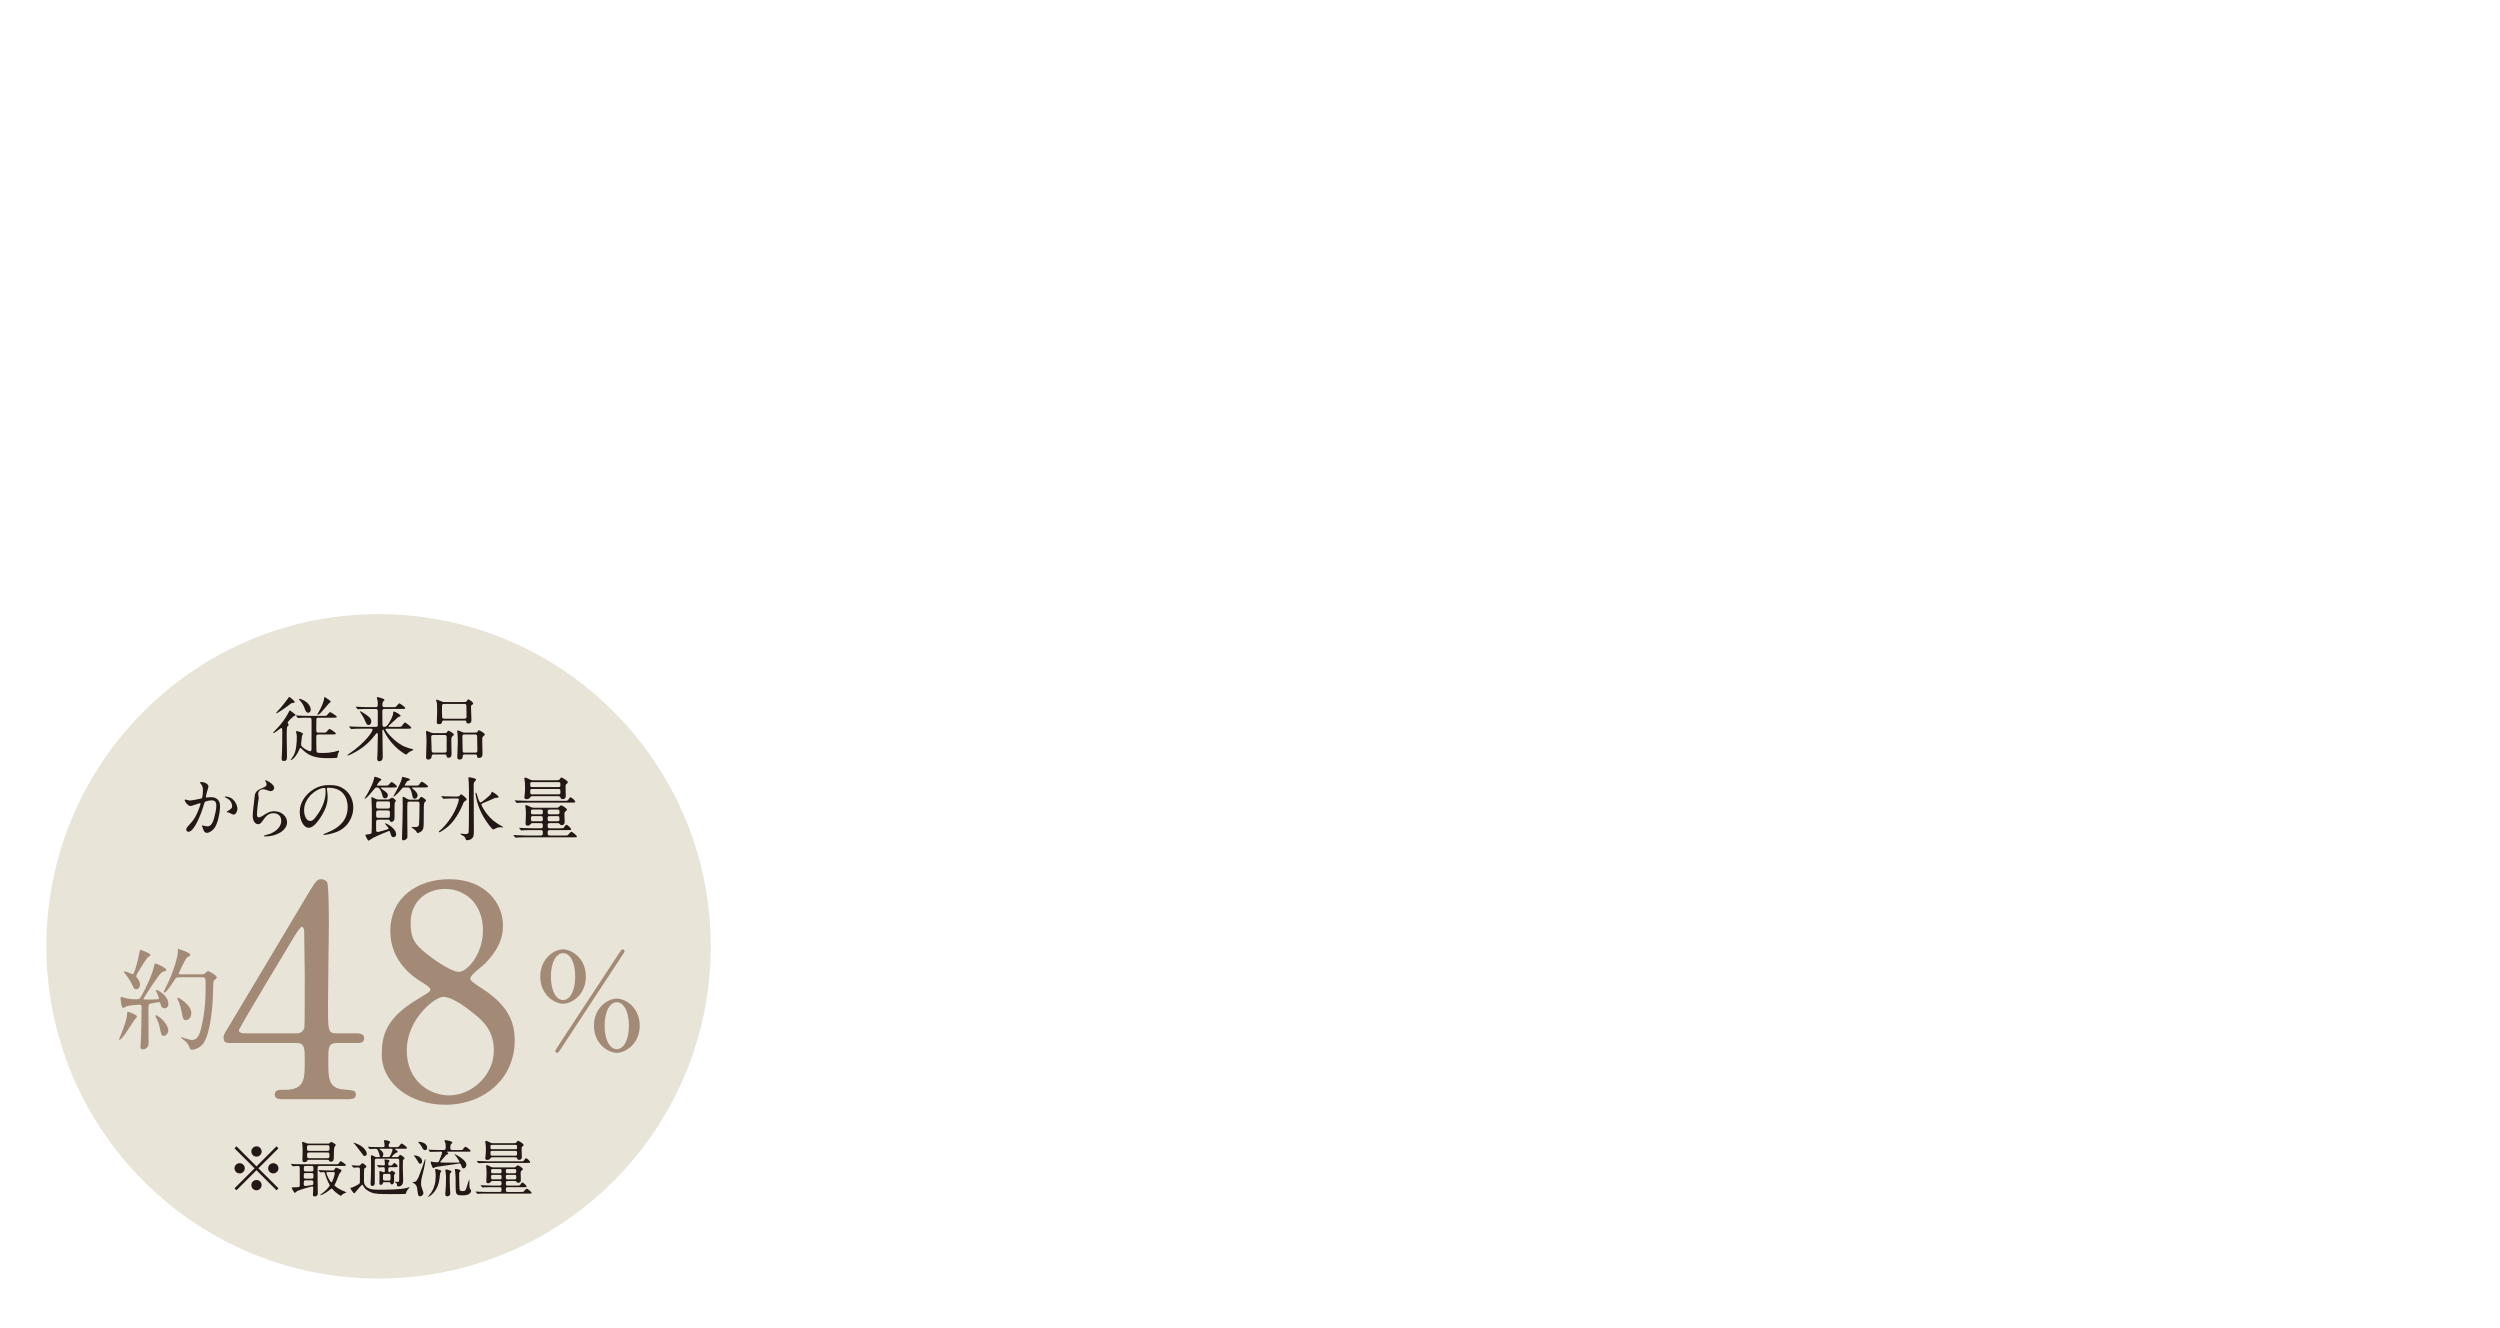 <?xml version="1.0" encoding="UTF-8"?><svg id="_レイヤー_2" xmlns="http://www.w3.org/2000/svg" xmlns:xlink="http://www.w3.org/1999/xlink" viewBox="0 0 320 170"><defs><style>.cls-1{fill:none;}.cls-2{fill:#e9e4d8;}.cls-3{fill:#a38a77;}.cls-4{fill:#231815;}.cls-5{clip-path:url(#clippath);}</style><clipPath id="clippath"><rect class="cls-1" width="320" height="170"/></clipPath></defs><g id="_レイヤー_1-2"><g class="cls-5"><path class="cls-2" d="M90.975,121.134c0,23.482-19.039,42.519-42.522,42.519-23.483,0-42.518-19.037-42.518-42.519,0-23.486,19.035-42.525,42.518-42.525,23.483,0,42.522,19.039,42.522,42.525"/><path class="cls-3" d="M17.528,130.126c0,.086-.241.312-.283.369-.241.34-1.205,1.871-1.446,2.154-.1.128-.397.454-.511.454-.042,0-.057-.015-.057-.057,0-.015.426-1.035.496-1.233.256-.723.511-1.446.524-1.843.015-.411.015-.454.128-.454.085,0,.454.142.553.185.198.085.596.27.596.425ZM20.533,128.482c-.028-.128-.057-.213-.198-.213-.128,0-.794.142-.95.156-.383.057-.383.17-.383.708,0,.624.015,3.714.015,4.409,0,.68-.596.779-.723.779-.312,0-.312-.241-.312-.34,0-.185.071-1.049.071-1.248.028-1.034.07-2.778.07-3.799,0-.185-.028-.34-.283-.34s-1.332.099-1.658.213c-.057.028-.341.212-.411.212-.255,0-.34-1.134-.34-1.205,0-.07,0-.212.127-.212.015,0,.354.099.383.113.298.099.794.198,1.418.198.453,0,.51-.043.638-.255.723-1.191,1.545-3.104,1.715-3.97.071-.34.071-.368.185-.368.071,0,1.375.524,1.375.822,0,.128-.1.17-.213.185-.127.028-.255.042-.51.297-.383.383-2.197,3.161-2.197,3.232,0,.043.028.057.042.071.057.014.894.014.992.014.213,0,.667-.028.822-.042.071,0,.128-.029.128-.128,0-.17-.397-.979-.397-1.007,0-.057.043-.057.058-.057.227,0,1.559.766,1.559,1.786,0,.312-.184.567-.439.567-.312,0-.496-.113-.581-.581ZM17.443,126.625c-.198,0-.312-.085-.468-.453-.057-.156-.369-.822-.95-1.518-.142-.17-.156-.184-.156-.227,0-.042.029-.085.114-.085.17,0,.921.354,1.021.354.184,0,.68-1.758.864-2.892.043-.227.071-.227.128-.227.099,0,1.275.481,1.275.651,0,.085-.354.312-.411.369-.17.184-1.417,2.126-1.417,2.324,0,.128.057.198.127.27.171.185.354.567.354.822,0,.283-.155.609-.481.609ZM21.54,131.87c0,.411-.312.723-.581.723-.284,0-.312-.113-.524-1.105-.128-.567-.171-.652-.454-1.219-.028-.071-.085-.199-.085-.256s.042-.07.071-.07c.127,0,.566.326.808.566.411.411.766.964.766,1.361ZM22.943,125.094c-.312,0-.411.043-.524.213-.326.511-1.12,1.744-1.375,1.744-.071,0-.1-.043-.1-.1,0-.028.524-1.035.609-1.233.596-1.275,1.22-3.203,1.22-3.969,0-.028-.015-.17-.015-.198,0-.043.015-.086.057-.086.043,0,1.545.454,1.545.737,0,.142-.17.227-.383.326-.227.1-1.119,2.084-1.119,2.098,0,.085.113.085.24.085h2.595c.383,0,.396,0,.553-.127.255-.241.283-.27.383-.27.17,0,1.12.524,1.12.808,0,.1-.043.114-.354.369-.113.085-.113.694-.113,1.063-.028,2.607-.411,5.698-1.205,6.932-.369.581-1.148.893-1.531.893-.185,0-.227-.113-.354-.453-.127-.354-.453-.667-.779-.894-.198-.127-.227-.142-.227-.213,0-.057.042-.057.057-.057.028,0,.383.128.453.143.383.113.666.212.894.212.609,0,.921-.595,1.091-1.275.454-1.716.639-3.473.639-5.245,0-.227,0-1.247-.043-1.318-.085-.185-.27-.185-.425-.185h-2.906ZM24.488,129.673c0,.539-.34.907-.681.907-.354,0-.396-.17-.566-1.092-.128-.68-.354-1.262-.426-1.403-.099-.213-.113-.255-.113-.298,0-.042,0-.085.043-.085.227,0,.893.539,1.119.766.397.383.624.78.624,1.205Z"/><path class="cls-3" d="M45.708,132.264c.226,0,.903.037.903.602,0,.641-.564.641-.903.641h-2.598c-1.091,0-1.091.602-1.091,2.221,0,2.296,0,3.576,1.995,3.727,1.242.113,1.543.113,1.543.678s-.678.564-1.017.564h-8.47c-.301,0-.903-.038-.903-.564,0-.641.489-.641,1.28-.641,2.56,0,2.56-1.354,2.56-3.727,0-1.543,0-2.258-1.017-2.258h-8.47c-.452,0-.903,0-.903-.678,0-.377.075-.489.753-1.581.828-1.394,9.712-16.225,9.938-16.639,1.13-1.845,1.242-2.07,1.845-2.07.226,0,.527.113.715.376.227.414.227,4.706.227,5.534,0,1.431-.113,8.47-.113,10.051,0,3.388,0,3.765,1.054,3.765h2.673ZM37.991,132.264c.603,0,.903-.377.979-.829.038-.338.038-4.479.038-6.7,0-.527-.075-5.496-.075-5.571,0-.112-.075-.526-.302-.526-.188,0-.79.94-1.016,1.317-.791,1.354-7.04,11.632-7.04,11.933,0,.226.227.377.753.377h6.663Z"/><path class="cls-3" d="M53.574,127.821c1.354-.828,1.505-.903,1.505-1.167,0-.188-.226-.414-1.091-.941-1.092-.64-4.028-2.672-4.028-6.512,0-4.442,3.614-6.663,7.528-6.663,4.743,0,6.927,3.199,6.89,5.947,0,1.506-.49,3.012-2.334,4.894-.264.264-1.845,1.431-1.845,1.845,0,.302.301.527,1.581,1.355,3.463,2.259,4.103,4.479,4.103,6.588,0,4.894-3.914,8.243-8.884,8.243-4.517,0-8.131-2.748-8.131-6.437,0-2.409.489-4.668,4.706-7.152ZM60.463,129.591c-.414-.339-2.484-1.995-3.727-1.995-1.055,0-4.668,2.823-4.668,6.851,0,4.028,3.049,5.76,5.383,5.76,3.012,0,5.76-2.635,5.76-5.722,0-2.409-1.167-3.689-2.748-4.894ZM54.628,122.1c1.431,1.129,3.274,2.296,4.103,2.296,1.092,0,3.087-2.296,3.087-5.308,0-3.463-2.334-5.308-4.855-5.308-2.297,0-4.404,1.543-4.404,4.366,0,1.958.526,2.748,2.07,3.953Z"/><path class="cls-3" d="M72.072,128.475c-1.123,0-2.919-1.157-2.919-3.472,0-2.332,1.796-3.489,2.919-3.489,1.14.017,2.919,1.157,2.919,3.472,0,2.332-1.779,3.489-2.919,3.489ZM72.072,121.997c-.847.018-1.555,1.088-1.555,3.006,0,1.917.726,3.005,1.555,3.005s1.555-1.07,1.555-3.022c0-1.935-.726-2.988-1.555-2.988ZM79.949,121.772c0,.069-.087.19-.225.397-.087.155-7.963,12.125-7.998,12.178-.259.362-.276.414-.397.414-.138,0-.259-.121-.259-.242,0-.104,1.105-1.762,1.278-2.021.76-1.14,6.84-10.398,6.927-10.536.276-.397.311-.449.432-.449s.242.121.242.259ZM78.947,134.762c-1.105,0-2.92-1.14-2.92-3.472,0-2.35,1.814-3.472,2.92-3.472s2.936,1.122,2.936,3.472c0,2.332-1.83,3.472-2.936,3.472ZM78.947,128.284c-.812,0-1.555,1.036-1.555,3.006,0,1.986.76,3.005,1.555,3.005.812,0,1.555-1.053,1.555-3.005s-.743-3.006-1.555-3.006Z"/><path class="cls-4" d="M30.268,152.357l-.252-.253,2.568-2.562-2.568-2.561.252-.253,2.562,2.568,2.561-2.568.253.253-2.568,2.561,2.568,2.562-.253.253-2.561-2.569-2.562,2.569ZM31.335,149.543c0,.356-.292.656-.656.656-.363,0-.663-.292-.663-.656,0-.363.3-.655.663-.655.364,0,.656.3.656.655ZM33.485,147.394c0,.348-.285.656-.656.656-.363,0-.656-.301-.656-.656,0-.372.301-.664.656-.664.371,0,.656.301.656.664ZM33.485,151.693c0,.355-.285.664-.656.664-.363,0-.656-.301-.656-.664s.301-.656.656-.656c.371,0,.656.301.656.656ZM35.643,149.543c0,.356-.292.656-.664.656-.355,0-.655-.292-.655-.656,0-.363.3-.655.655-.655.372,0,.664.3.664.655Z"/><path class="cls-4" d="M37.27,149.045c-.032-.031-.032-.039-.032-.047,0-.016.008-.023.024-.023.055,0,.3.023.348.031.387.016.711.023,1.083.023h4.173c.371,0,.411,0,.506-.134.166-.229.189-.261.261-.261.095,0,.656.442.656.498,0,.11-.166.11-.427.11h-2.979c-.063,0-.229,0-.229.221,0,.277-.008,1.486,0,1.731,0,.245.023,1.344.023,1.573,0,.355-.34.379-.387.379-.19,0-.237-.103-.237-.237,0-.134.039-.734.039-.861,0-.158-.063-.189-.15-.189-.062,0-1.667.435-1.952.632-.039.032-.205.198-.253.198-.103,0-.395-.601-.395-.625,0-.087.07-.087.174-.087.759,0,.854-.023.854-.245v-2.103c0-.276,0-.387-.253-.387-.095,0-.554.039-.625.039-.031,0-.039-.023-.07-.055l-.15-.183ZM39.617,148.452c-.214,0-.222.009-.285.104-.055.095-.118.197-.363.197-.253,0-.261-.135-.261-.324,0-.158.031-.94.031-1.114,0-.442-.031-.751-.039-.814,0-.039-.032-.213-.032-.253,0-.031.008-.095.056-.095.071,0,.388.135.466.166.143.048.229.063.436.063h2.165c.324,0,.364,0,.459-.11.063-.079.095-.119.142-.119.017,0,.585.261.585.411,0,.056-.023.079-.134.182q-.119.103-.119,1.423c0,.214,0,.529-.395.529-.143,0-.166-.055-.222-.158-.039-.078-.11-.087-.324-.087h-2.165ZM39.127,150.152c-.245,0-.245.103-.245.395,0,.206,0,.324.245.324h.751c.245,0,.245-.079.245-.466,0-.19-.071-.253-.245-.253h-.751ZM39.119,151.085c-.237,0-.237.087-.237.498,0,.213.158.229.205.229.008,0,.87-.11.933-.142.087-.048.087-.143.087-.356,0-.229-.166-.229-.236-.229h-.751ZM39.111,149.243c-.222,0-.222.095-.222.474,0,.229.158.229.222.229h.782c.229,0,.229-.095.229-.482,0-.221-.158-.221-.229-.221h-.782ZM41.94,147.307c.079,0,.237,0,.237-.229,0-.396,0-.49-.237-.49h-2.402c-.079,0-.245,0-.245.237,0,.396,0,.482.245.482h2.402ZM41.925,148.247c.079,0,.245,0,.245-.222,0-.442,0-.506-.245-.506h-2.371c-.087,0-.245,0-.245.214,0,.45,0,.514.245.514h2.371ZM42.557,149.82c.127,0,.183,0,.27-.143.126-.197.142-.222.205-.222.008,0,.253.104.38.158.118.048.308.127.308.229,0,.063-.245.324-.284.396-.056.11-.348.885-.419,1.051-.031.063-.206.388-.206.411,0,.031,0,.048.024.071.237.221.545.411.893.577.095.047.601.236.601.276,0,.031-.07.056-.079.056-.244.095-.34.126-.427.213-.031.023-.157.182-.197.182-.039,0-.458-.292-.711-.506-.079-.062-.403-.442-.467-.442-.023,0-.047.016-.237.174-.664.537-1.122.688-1.217.688-.016,0-.031,0-.031-.016,0-.039.379-.3.45-.355.498-.396.798-.846.798-.886,0-.023-.016-.055-.031-.087-.04-.071-.324-.553-.546-1.304-.078-.276-.087-.309-.244-.309-.056,0-.309.032-.372.032-.023,0-.039-.017-.071-.048l-.149-.182q-.032-.04-.032-.056c0-.016.016-.016.023-.016.056,0,.293.023.349.023.229.008.64.032,1.09.032h.332ZM41.917,150.025c-.048,0-.135,0-.135.11,0,.198.482,1.202.641,1.202.134,0,.427-.909.427-1.178,0-.135-.103-.135-.182-.135h-.751Z"/><path class="cls-4" d="M45.045,149.228q-.031-.04-.031-.056c0-.016.016-.016.023-.016.095,0,.751.047.894.047.11,0,.157-.047.221-.118.111-.135.166-.197.245-.197.087,0,.506.308.506.435,0,.055-.047.095-.071.11-.166.103-.197.127-.221.189-.024.063-.024,1.297-.024,1.446,0,.214,0,.403.119.602.363.608,1.178.608,1.66.608,1.24,0,2.837,0,3.69-.222.056-.016.324-.11.356-.11.008,0,.023.008.023.023s-.008.023-.087.11c-.127.143-.293.349-.324.482-.048.166-.063.222-.118.253-.063.032-1.739.032-1.874.032-1.217,0-1.944,0-2.466-.198-.616-.229-.861-.529-.948-.664-.04-.062-.189-.348-.245-.348-.071,0-.608.625-.791.854-.174.229-.189.253-.229.253-.119,0-.506-.576-.506-.664,0-.062.031-.062.166-.062.062,0,.94-.403,1.027-.554.031-.056.031-.229.031-1.771,0-.261-.103-.261-.292-.261-.071,0-.467.031-.514.031-.032,0-.04-.023-.071-.055l-.15-.182ZM46.95,147.678c0,.182-.135.285-.269.285-.143,0-.175-.048-.498-.506-.143-.206-.664-.87-.743-.957-.063-.071-.119-.134-.198-.213,0-.016.024-.024.032-.024.071,0,.45.15.577.214.94.45,1.099,1.06,1.099,1.201ZM48.223,148.311c-.087,0-.253,0-.253.221v2.869c0,.15-.016.396-.324.396-.214,0-.214-.189-.214-.276,0-.111.032-.617.032-.72.031-.798.031-.813.031-2.078,0-.119-.023-.617-.023-.72,0-.071.016-.126.103-.126s.166.039.403.174c.103.055.158.055.237.055h.315c.04,0,.096,0,.096-.062,0-.048-.135-.53-.206-.688-.143-.3-.174-.308-.355-.308-.023,0-.403.008-.608.023-.016,0-.095.008-.111.008-.023,0-.055-.023-.07-.047l-.15-.183c-.016-.023-.032-.039-.032-.055,0-.008.008-.016.024-.016.055,0,.3.023.348.031.387.016.719.023,1.091.023h.466c.063,0,.206,0,.206-.174,0-.063-.016-.292-.04-.419-.008-.039-.047-.182-.047-.213,0-.048.031-.087.095-.087.055,0,.695.07.695.253,0,.055-.008.062-.095.157-.056.056-.087.119-.087.262,0,.205.063.221.229.221h.616c.355,0,.396,0,.506-.142.222-.285.245-.316.316-.316.087,0,.68.435.68.553,0,.111-.127.111-.364.111h-1.082c-.063,0-.104.008-.104.039,0,.023.095.071.15.119.11.078.206.142.206.236,0,.056-.024.063-.206.127-.15.047-.562.482-.562.506,0,.039.048.039.079.039h.625c.087,0,.134-.008.189-.079.118-.166.143-.205.197-.205.079,0,.554.301.554.45,0,.063-.023.079-.143.158-.055.04-.071.11-.071.237v1.004c0,.221.04,1.178.04,1.367,0,.411-.079.569-.197.672-.048.04-.198.158-.388.158s-.197-.071-.197-.182c0-.174-.119-.277-.143-.293-.031-.016-.182-.079-.182-.103,0-.031.031-.031.047-.031.048,0,.253.031.301.031.253,0,.253-.095.253-.475,0-.355.008-1.928.008-2.244,0-.261-.158-.261-.237-.261h-2.647ZM49.179,151.321c-.126,0-.143.024-.166.119-.031.158-.174.222-.292.222-.143,0-.158-.119-.158-.206,0-.095.016-.798.016-.948,0-.071-.016-.435-.016-.514,0-.032.008-.104.103-.104.063,0,.363.158.442.158.127,0,.15-.062.15-.166,0-.435,0-.481-.222-.481-.078,0-.466.031-.529.031-.023,0-.039-.016-.071-.048l-.149-.182q-.032-.039-.032-.055c0-.016.016-.016.023-.016.111,0,.664.039.783.039.189,0,.205-.071.205-.166,0-.118-.008-.245-.031-.379-.008-.071-.04-.135-.04-.158,0-.048.024-.056.127-.056.008,0,.537.008.537.197,0,.056-.039.087-.103.143-.048.039-.056.158-.056.222,0,.189.048.221.261.221.166,0,.214-.031.301-.15.103-.134.158-.182.214-.182.087,0,.427.285.427.419,0,.103-.063.119-.451.119h-.49c-.261,0-.261.039-.261.458,0,.079.032.189.158.189.079,0,.119-.055.143-.079.079-.095.087-.118.15-.118.103,0,.435.214.435.324,0,.039-.135.182-.143.221-.016.104,0,.704,0,.775,0,.435-.276.435-.3.435-.104,0-.143-.071-.166-.15-.04-.126-.056-.135-.19-.135h-.608ZM48.705,147.038c-.079,0-.135.008-.135.039,0,.023.016.032.143.127.158.11.355.323.355.521,0,.095-.032.174-.056.229-.008.016-.063.087-.063.103,0,.047.063.047.087.047h.656c.127,0,.166,0,.301-.253.047-.087.245-.498.245-.703,0-.095-.04-.11-.158-.11h-1.375ZM49.242,150.255c-.222,0-.222.079-.222.458,0,.316,0,.403.222.403h.537c.214,0,.214-.079.214-.45,0-.324,0-.411-.214-.411h-.537Z"/><path class="cls-4" d="M53.453,152.531c-.071-.807-.222-.901-.49-1.083-.031-.016-.189-.087-.189-.11,0-.017.363-.063.419-.095.182-.111.363-.515.498-.87.411-1.083.45-1.201.672-1.904.023-.056.031-.104.055-.104.024,0,.04.032.04.071,0,.103-.063.728-.363,1.865-.19.712-.198.909-.198,1.257,0,.182.008.277.15.664.118.324.15.396.15.49,0,.197-.198.371-.332.403-.348.095-.38-.277-.411-.585ZM54.03,148.658c0,.276-.197.3-.261.3-.119,0-.158-.062-.506-.655-.103-.174-.222-.293-.245-.316s-.048-.04-.048-.056c0-.039.079-.039.111-.039.134,0,.315.047.474.118.095.048.475.229.475.648ZM54.409,147.22c-.174,0-.261-.11-.379-.348-.095-.182-.189-.324-.403-.569-.016-.016-.103-.118-.103-.135,0-.023.063-.023.087-.023.253,0,1.067.158,1.067.759,0,.143-.048.237-.158.293-.04.016-.079.023-.111.023ZM56.488,149.915c0,.047-.135.205-.15.245-.031.103-.062.585-.079.688-.166,1.47-1.004,2.087-1.209,2.221-.031.016-.229.143-.245.143s-.031-.008-.031-.023c.023-.032.387-.482.435-.554.419-.672.562-1.336.562-2.142,0-.27-.017-.451-.04-.562-.039-.158-.039-.174-.039-.205,0-.079.031-.087.07-.087.119,0,.261.039.332.062.356.111.396.127.396.214ZM56.259,147.417c-.182,0-.727,0-1.004.016-.023.008-.142.024-.166.024-.023,0-.039-.024-.07-.056l-.15-.182c-.032-.032-.032-.04-.032-.048,0-.016.009-.023.024-.023.055,0,.3.023.355.031.355.017.711.024,1.075.024h.49c.229,0,.269-.174.269-.245,0-.364,0-.467-.032-.609-.016-.055-.118-.276-.118-.323,0-.079.095-.087.126-.087.032,0,.878.118.878.308,0,.056-.04.087-.15.182-.118.104-.118.411-.118.554,0,.079.062.222.276.222h.83c.348,0,.427,0,.481-.056.056-.056.27-.371.34-.371.088,0,.672.41.672.529,0,.11-.11.11-.355.11h-2.608c-.047,0-.055,0-.055.008,0,.024.166.214.166.261,0,.048-.04.063-.135.071-.103.008-.126.04-.292.245-.245.293-.419.498-.53.616-.031.032-.062.071-.062.111,0,.055.055.071.103.071.284.016.94.016,1.802.016.521,0,.538,0,.538-.111,0-.07-.309-.529-.356-.601-.039-.055-.276-.34-.276-.348,0-.016.016-.023.039-.023.04,0,1.479.711,1.479,1.344,0,.292-.189.474-.355.474-.15,0-.174-.039-.309-.41-.056-.143-.079-.222-.221-.222-.048,0-.467.079-.554.095-.363.063-2.3.324-2.324.332-.134.016-.236.063-.323.11-.079.048-.104.048-.119.048-.103,0-.134-.071-.182-.197-.143-.364-.182-.475-.182-.569,0-.04.016-.063.071-.063.039,0,.236.056.276.063.056,0,.458.039.498.039.134,0,.205-.103.245-.182.15-.324.355-.972.379-1.043,0-.087-.047-.135-.134-.135h-.198ZM57.784,149.979c0,.055-.023.07-.126.166-.095.078-.095.149-.095.829,0,.261.016.672.023,1.02.008.119.048.688.048.735,0,.388-.34.403-.38.403-.023,0-.261,0-.261-.269,0-.119.071-.98.079-1.17.016-.206.016-.38.016-.688,0-.569,0-.633-.039-.901-.008-.048-.048-.284-.048-.309,0-.087.071-.11.103-.11.079,0,.198.04.277.063.363.118.402.126.402.229ZM58.946,149.844c0,.047-.023.071-.126.189-.048.056-.048.143-.048.198,0,.157.008,1.431.04,1.841.023.301.07.388.419.388.355,0,.395-.143.514-.537.039-.127.284-.949.308-.949.024,0,.024.04.024.056,0,.83,0,.917.07,1.106.024.056.166.245.166.293,0,.166-.174.323-.261.395-.245.182-.742.182-.9.182-.791,0-.83-.126-.83-1.24,0-1.052,0-1.241-.048-1.755-.008-.048-.055-.253-.055-.293,0-.087.062-.087.095-.087.079,0,.166.009.253.024.103.023.379.095.379.189Z"/><path class="cls-4" d="M64.983,151.172c-.158,0-.237.062-.237.221,0,.261,0,.364.253.364h1.131c.363,0,.402,0,.497-.15.15-.222.166-.245.237-.245.127,0,.53.371.53.506,0,.095-.048.095-.482.095h-1.937c-.056,0-.229,0-.229.222,0,.3,0,.387.237.387h1.62c.324,0,.363,0,.427-.055.063-.063.316-.372.388-.372.11,0,.632.427.632.538,0,.095-.103.095-.308.095h-5.438c-.695,0-.925.016-.996.023-.031,0-.149.016-.174.016-.023,0-.039-.016-.062-.047l-.158-.183q-.032-.039-.032-.055c0-.016.008-.016.024-.016.055,0,.3.023.355.023.379.016.711.031,1.083.031h1.628c.222,0,.229-.15.229-.213,0-.309,0-.396-.245-.396h-1.012c-.695,0-.925.016-.996.023-.031,0-.15.017-.174.017s-.04-.017-.063-.048l-.158-.182q-.031-.04-.031-.056c0-.008.008-.016.023-.016.056,0,.301.023.355.023.388.016.712.032,1.083.032h.98c.079,0,.237,0,.237-.222,0-.245,0-.363-.222-.363h-.948c-.056,0-.103,0-.174.071-.15.165-.198.213-.372.213-.229,0-.236-.135-.236-.269,0-.063.039-.799.039-.956,0-.309-.023-.672-.031-.72,0-.039-.04-.237-.04-.276,0-.063.048-.087.103-.087.095,0,.158.023.498.197.174.087.301.087.372.087h2.584c.071,0,.166,0,.277-.11.134-.135.166-.158.229-.158.063,0,.641.309.641.482,0,.07-.008.079-.189.229-.079.071-.087.158-.087.316,0,.135.023.728.023.854,0,.071,0,.355-.348.355-.095,0-.103-.008-.229-.142-.079-.087-.126-.087-.174-.087h-.933ZM66.604,148.65c.355,0,.396,0,.498-.15.15-.222.166-.245.229-.245.126,0,.529.372.529.498,0,.103-.047.103-.482.103h-4.932c-.695,0-.917.016-.996.023-.031,0-.143.017-.166.017-.031,0-.047-.017-.071-.048l-.15-.182c-.031-.039-.039-.039-.039-.056,0-.016.016-.016.031-.016.056,0,.301.023.348.023.388.017.712.032,1.083.032h4.118ZM63.039,148.129c-.079,0-.158,0-.261.126-.119.135-.182.214-.403.214-.118,0-.261-.04-.261-.214,0-.016,0-.047.039-.34.04-.332.04-.475.04-.759,0-.197,0-.403-.008-.482s-.071-.466-.071-.561c0-.063.056-.087.11-.087.087,0,.38.149.538.229.142.071.221.071.3.071h2.759c.134,0,.261-.039.324-.15.039-.07.087-.157.166-.157.039,0,.711.331.711.545,0,.063-.008.071-.166.197-.079.063-.087.143-.087.293,0,.158.023.979.023,1.043,0,.095,0,.364-.371.364-.143,0-.166-.048-.237-.198-.055-.134-.166-.134-.237-.134h-2.908ZM62.983,146.54c-.071,0-.205,0-.205.174,0,.316,0,.387.205.387h2.996c.071,0,.205,0,.205-.174,0-.315,0-.387-.205-.387h-2.996ZM62.983,147.314c-.063,0-.205,0-.205.182,0,.348,0,.427.205.427h2.996c.063,0,.205,0,.205-.182,0-.355,0-.427-.205-.427h-2.996ZM63.055,149.639c-.056,0-.197,0-.197.165,0,.301,0,.372.197.372h.948c.19,0,.198-.103.198-.269s-.016-.269-.198-.269h-.948ZM63.055,150.381c-.135,0-.197.063-.197.198,0,.3,0,.379.197.379h.94c.063,0,.206,0,.206-.182,0-.316,0-.396-.206-.396h-.94ZM64.952,149.639c-.048,0-.206.008-.206.197,0,.229,0,.34.206.34h.933c.047,0,.197,0,.197-.189,0-.229,0-.348-.197-.348h-.933ZM64.936,150.381c-.118,0-.189.071-.189.182,0,.301,0,.396.189.396h.957c.118,0,.189-.071.189-.182,0-.292,0-.396-.189-.396h-.957Z"/><path class="cls-4" d="M36.033,93.176c-.116,0-.859.662-1.039.662-.018,0-.054-.009-.054-.045,0-.018.717-.761.842-.904.663-.752,1.138-1.63,1.219-1.827.009-.026.045-.125.107-.125.035,0,.466.34.537.394.161.126.179.135.179.188s-.044.062-.116.09c-.152.054-.896.761-.896.896,0,.045.135.224.135.277,0,.036-.019.071-.036.09-.125.107-.135.125-.152.161-.045.08-.062.814-.062.958,0,.412.036,2.428.036,2.885,0,.295-.036.528-.412.528-.242,0-.27-.107-.27-.305,0-.027.019-.296.019-.341.054-.797.062-2.248.062-3.072,0-.161,0-.51-.099-.51ZM37.717,89.861c0,.099-.08.107-.313.125-.098.01-.143.045-.528.341-.483.376-1.379.977-1.495.977-.027,0-.054-.009-.054-.036s.492-.564.591-.663c.17-.215.698-.842.851-1.074.045-.063.206-.323.251-.323.045-.009.698.493.698.654ZM39.294,91.867c-.367,0-.798.01-.94.027-.036,0-.161.018-.188.018-.036,0-.054-.018-.081-.062l-.17-.197c-.035-.044-.045-.054-.045-.062,0-.018.01-.018.036-.018.045,0,.277.018.322.026.126,0,.896.036,1.111.036h1.997c.403,0,.447,0,.573-.152.251-.296.277-.331.358-.331.062,0,.842.475.842.591,0,.125-.18.125-.483.125h-1.854c-.08,0-.224,0-.269.144-.018.072-.018,1.371-.018,1.496,0,.269.151.269.277.269h.528c.358,0,.403,0,.466-.062.071-.062.35-.421.43-.421.054,0,.807.483.807.591,0,.126-.171.126-.466.126h-1.773c-.072,0-.269,0-.269.232,0,.296,0,1.836.035,1.943.054.188.135.188.869.188.609,0,.824-.036,1.397-.144.089-.018.483-.152.564-.152.018,0,.062.009.062.062,0,.063-.144.313-.161.368-.036.116-.054.402-.099.483-.099.045-.932.054-1.084.054-1.344,0-2.364-.116-3.341-1.084-.054-.054-.233-.232-.269-.232-.062,0-.081.044-.197.304-.43.977-.932,1.254-1.021,1.254-.018,0-.035-.009-.035-.035,0-.019.322-.457.376-.547.34-.6.412-1.621.412-2.427,0-.18-.009-.269-.081-.502-.009-.026-.018-.054-.018-.09,0-.08.071-.116.116-.116.027,0,.779.206.779.376,0,.036-.116.197-.135.233,0,.054-.116.985-.116,1.057,0,.206.072.341.403.564.099.071.556.358.771.358.152,0,.152-.152.161-.376.009-.332.009-3.091.009-3.512,0-.188,0-.403-.26-.403h-.331ZM39.777,90.855c0,.251-.197.376-.322.376-.269,0-.367-.295-.484-.608-.188-.529-.447-.807-.555-.923-.062-.062-.152-.161-.152-.197,0-.045.036-.054.062-.054.107,0,.305.081.341.099,1.012.412,1.11,1.146,1.11,1.308ZM42.151,89.61c.116.081.179.161.179.215s-.197.18-.233.215c-.116.108-.833.995-1.012,1.174-.26.26-.403.277-.43.277-.019,0-.036-.018-.036-.035,0-.045.18-.332.188-.35.277-.457.681-1.335.681-1.747,0-.071,0-.161.125-.116.019.009.412.277.538.367Z"/><path class="cls-4" d="M49.475,93.273c-.054,0-.135.027-.135.108,0,.188,1.272,1.737,2.553,2.229.197.081.483.18.851.26.108.027.18.072.18.107,0,.036-.403.197-.483.242-.161.099-.242.179-.341.287-.026.026-.08.08-.125.08-.063,0-1.702-.887-2.696-2.768-.081-.161-.09-.179-.179-.367-.019-.036-.045-.062-.072-.062-.08,0-.08.116-.08.152,0,.52.044,2.812.044,3.278,0,.215,0,.617-.456.617-.251,0-.251-.241-.251-.34,0-.107.036-.601.036-.699.018-.421.044-2.203.044-2.347,0-.071,0-.215-.107-.215-.062,0-.089.036-.34.35-.358.457-1.183,1.478-2.857,2.302-.107.054-.438.215-.511.215-.062,0-.08-.035-.08-.062,0-.018.322-.242.376-.277,1.729-1.183,2.839-2.625,2.839-2.982,0-.108-.107-.108-.215-.108h-1.173c-.627,0-.923.01-1.138.027-.027,0-.161.018-.188.018-.026,0-.045-.018-.08-.054l-.171-.206q-.035-.045-.035-.062c0-.018.009-.018.026-.018.063,0,.341.026.395.026.438.019.815.036,1.236.036h1.773c.232,0,.241-.135.241-.286v-1.568c0-.232.009-.438-.232-.438h-.985c-.663,0-.959.018-1.129.027-.026,0-.161.018-.188.018-.036,0-.054-.018-.081-.054l-.17-.206c-.036-.045-.045-.045-.045-.062,0-.009.018-.019.036-.019.062,0,.34.027.394.027.439.026.807.036,1.228.036h.94c.232,0,.232-.162.232-.564,0-.107-.009-.233-.045-.341-.062-.206-.071-.232-.071-.286,0-.081.009-.099.062-.099.09,0,.914.215.914.34,0,.045-.027.081-.135.188-.071.08-.134.144-.134.448,0,.188.026.313.241.313h1.004c.25,0,.367,0,.438-.027.099-.045.394-.457.492-.457.054,0,.762.493.762.592,0,.125-.179.125-.483.125h-2.213c-.188,0-.251.099-.251.313,0,.26.019,1.406.019,1.639,0,.162,0,.341.232.341.225,0,.376-.161.52-.376.233-.341.618-1.039.618-1.397,0-.099,0-.188.09-.188.179,0,.868.412.868.556,0,.054-.277.135-.322.161-.26.233-.77.699-1.021.932-.18.161-.197.197-.197.232,0,.081.09.081.116.081h1.03c.412,0,.457,0,.573-.152.269-.367.296-.403.376-.403.107,0,.807.556.807.663,0,.125-.188.125-.484.125h-2.687ZM47.19,92.799c-.233,0-.287-.125-.564-.77-.062-.152-.179-.332-.358-.618-.071-.116-.206-.313-.206-.322,0-.027.019-.045.054-.045.072,0,.448.241.564.313.475.322.842.564.842.985,0,.241-.125.456-.331.456Z"/><path class="cls-4" d="M55.534,96.57c-.099,0-.251,0-.269.17-.019.17-.045.483-.466.483-.197,0-.26-.125-.26-.322,0-.269.054-1.576.054-1.872,0-.107,0-.663-.027-.949-.009-.071-.045-.412-.045-.438,0-.063.01-.081.063-.081.071,0,.25.062.563.206.135.062.215.071.367.071h1.156c.411,0,.466.009.537-.107.116-.179.125-.197.197-.197.071,0,.689.313.689.502,0,.071-.09.135-.197.224-.125.107-.125.287-.125.538,0,.232.026,1.388.026,1.647,0,.206,0,.547-.385.547-.233,0-.251-.161-.269-.296-.019-.125-.135-.125-.251-.125h-1.361ZM56.932,96.337c.232,0,.241-.188.241-.251v-1.737c0-.269-.152-.269-.313-.269h-1.397c-.224,0-.269.099-.269.296,0,.241.054,1.334.054,1.559,0,.26,0,.402.26.402h1.425ZM59.197,89.861c.412,0,.457,0,.528-.107.135-.206.152-.233.233-.233.089,0,.608.358.608.52,0,.09-.026.108-.179.197-.099.062-.099.161-.099.26,0,.26.054,1.451.054,1.621,0,.18,0,.484-.403.484-.08,0-.224-.019-.241-.144-.019-.197-.027-.233-.242-.233h-2.643c-.134,0-.179.01-.215.144-.054.18-.09.322-.394.322-.287,0-.296-.134-.296-.26,0-.179.045-1.048.045-1.245,0-.277,0-1.128-.054-1.325-.009-.036-.09-.206-.09-.251s.045-.054.071-.054c.072,0,.278.062.699.251.125.054.224.054.313.054h2.302ZM59.457,91.993c.242,0,.26-.144.26-.287,0-.089-.009-1.343-.018-1.406-.019-.196-.188-.196-.269-.196h-2.58c-.269,0-.277.143-.277.34,0,.439,0,1.084.018,1.326.009.224.179.224.277.224h2.589ZM59.475,96.57c-.071,0-.224,0-.241.206-.009.196-.027.447-.439.447-.188,0-.26-.125-.26-.322,0-.269.063-1.585.063-1.89,0-.072,0-.699-.027-.977-.009-.062-.054-.385-.054-.457,0-.062.018-.071.071-.071.144,0,.332.09.511.179.135.063.233.09.412.09h1.075c.421,0,.466,0,.537-.116.107-.17.125-.188.179-.188.036,0,.744.322.744.547,0,.08-.019.099-.215.251-.107.089-.107.269-.107.438,0,.251.035,1.469.035,1.737,0,.215,0,.573-.466.573-.215,0-.215-.116-.224-.269,0-.018-.009-.179-.215-.179h-1.38ZM59.457,94.009c-.269,0-.269.134-.269.367,0,.224.026,1.2.026,1.406,0,.483,0,.555.26.555h1.371c.224,0,.26-.099.26-.322,0-.26-.027-1.406-.027-1.639,0-.233,0-.367-.26-.367h-1.361Z"/><path class="cls-4" d="M23.634,102.414c0-.036.036-.072.081-.072.026,0,.492.126.591.126.26,0,1.487-.26,1.505-.27.152-.107.161-1.012.161-1.057,0-.232-.018-.501-.224-.761-.135-.162-.152-.18-.152-.206,0-.063.107-.072.144-.072.6,0,.949.341.949.573,0,.019-.341,1.155-.341,1.326,0,.054.036.08.099.08.045,0,.457-.045.528-.045.672,0,1.191.323,1.191,1.146,0,.708-.25,2.248-.77,2.875-.251.296-.609.547-.914.547-.34,0-.43-.331-.528-.618-.018-.045-.116-.277-.116-.296,0-.026.018-.044.045-.044.035,0,.196.054.224.062.179.035.358.062.457.062.26,0,.591-.125.851-1.093.099-.358.277-1.084.277-1.559,0-.627-.358-.672-.618-.672-.286,0-.797.135-.859.215-.036.045-.045.081-.135.386-.358,1.218-1.227,3.421-1.952,3.421-.197,0-.287-.125-.287-.286,0-.188.063-.26.601-.851.241-.27.618-.681,1.102-2.024.036-.09.125-.358.125-.421,0-.027-.009-.072-.062-.072-.197,0-1.03.358-1.209.358-.35,0-.762-.564-.762-.761ZM29.886,104.276c-.089,0-.501-.241-.608-.269-.045-.018-.287-.036-.287-.062,0-.054.296-.206.35-.251.331-.251.367-.277.367-.52,0-.152-.062-.734-.726-1.03-.071-.035-.215-.098-.215-.134,0-.054.036-.054.062-.054,1.146,0,1.567,1.128,1.567,1.585,0,.107-.134.734-.511.734Z"/><path class="cls-4" d="M35.094,100.837c0,.18-.144.431-.457.431-.08,0-.125-.01-.528-.152-.143-.054-.286-.09-.421-.09-.367,0-.636.251-.636.591,0,.081.062.466.062.547,0,.08-.09.608-.107.734-.045.331-.116,1.093-.116,1.316,0,.135.009.412.232.412.171,0,.431-.161.52-.215.547-.358.887-.573,1.46-.573.959,0,1.64.672,1.64,1.406,0,1.093-1.425,1.818-2.723,1.818-.117,0-.242,0-.242-.072,0-.044.197-.089.26-.107,1.119-.25,1.962-.958,1.962-1.8,0-.94-.815-.994-.995-.994-.313,0-.77.099-1.164.672-.412.582-.511.734-.815.734-.376,0-.681-.431-.681-1.12,0-.376.216-2.024.242-2.355.027-.313.062-.771.815-1.075.501-.206.716-.295.716-.555,0-.171-.062-.269-.151-.403-.019-.036-.045-.09-.019-.116.062-.054,1.146.466,1.146.967Z"/><path class="cls-4" d="M41.834,100.954c0,.026.018.062.018.098.036.287.09.573.09.968,0,.6-.134,1.433-.923,2.624-.716,1.093-1.173,1.308-1.531,1.308-.591,0-1.119-.922-1.119-2.015,0-.475.098-1.38.994-2.284,1.138-1.164,2.338-1.164,2.856-1.164.815,0,1.191.161,1.442.286.968.475,1.559,1.434,1.559,2.606,0,1.164-.672,2.598-2.257,3.153-.762.269-1.353.331-1.487.331-.035,0-.089-.009-.089-.062,0-.027.018-.036.241-.126.932-.367,2.875-1.137,2.875-3.367,0-.35-.035-2.481-2.48-2.481-.18,0-.188.072-.188.126ZM38.923,103.703c0,.582.233,1.38.779,1.38.26,0,.475-.107,1.093-1.039.475-.726.878-1.72.878-2.606,0-.537-.036-.582-.152-.582-.851,0-2.598,1.155-2.598,2.848Z"/><path class="cls-4" d="M48.915,100.802c-.099,0-.17,0-.17.044,0,.036.035.072.134.144.69.493.762.556.762.824,0,.17-.125.376-.313.376-.152,0-.269-.071-.331-.188-.027-.054-.099-.367-.117-.431-.277-.77-.492-.77-.582-.77-.241,0-.26.018-.412.215-.269.331-.994,1.218-1.182,1.218-.01,0-.027,0-.027-.026,0-.054.054-.126.062-.144.107-.152.225-.35.26-.412.395-.698.771-1.442.878-1.988.045-.215.045-.242.099-.242.045,0,.842.206.842.386,0,.054-.251.205-.286.25-.072.081-.287.403-.287.448,0,.054.045.054.17.054h.852c.367,0,.394,0,.555-.188.161-.179.233-.269.323-.269.089,0,.662.439.662.573,0,.107-.125.126-.582.126h-1.308ZM49.596,102.342c.081,0,.188-.009.26-.045.045-.026.26-.196.313-.196.152,0,.511.304.511.411,0,.036-.126.188-.144.233-.036.08-.036.26-.036,1.908,0,.546-.357.546-.385.546-.179,0-.206-.099-.232-.179-.036-.099-.107-.099-.26-.099h-1.138c-.144,0-.341,0-.341.224v1.012c0,.152,0,.341.206.341.062,0,.564-.135.646-.161.662-.197.734-.215.734-.287,0-.125-.457-.608-.457-.618,0-.018.009-.044.045-.044.161,0,1.388.627,1.388,1.424,0,.135-.089.35-.331.35-.206,0-.296-.144-.395-.475-.089-.296-.098-.332-.179-.332-.062,0-1.595.654-2.051.896-.09.045-.528.35-.556.35-.161,0-.43-.672-.43-.752,0-.019.376-.054.421-.063.241-.035.34-.062.367-.161.054-.161.045-2.606.045-3.107,0-.206-.054-1.299-.054-1.425,0-.035,0-.062.035-.062.054,0,.099.019.466.206.099.045.215.107.421.107h1.129ZM49.569,103.497c.179,0,.286,0,.331-.116.026-.054.026-.403.026-.528,0-.277-.134-.277-.357-.277h-1.066c-.179,0-.277,0-.331.116-.027.054-.027.403-.027.528,0,.277.135.277.358.277h1.066ZM48.521,103.73c-.376,0-.376.062-.376.582,0,.35.054.367.376.367h1.013c.376,0,.376-.036.376-.483,0-.412,0-.466-.376-.466h-1.013ZM51.871,100.792c-.242,0-.305,0-.439.171-.582.716-1.021,1.021-1.065,1.021-.018,0-.027-.018-.027-.026,0-.027.135-.242.152-.278.547-.994.878-1.684.94-2.015.036-.206.036-.233.09-.233.045,0,.483.117.689.18.152.054.251.08.251.179,0,.081-.054.099-.232.152-.188.062-.421.52-.421.547,0,.071.035.071.151.071h1.129c.421,0,.466,0,.573-.152.215-.305.233-.34.341-.34s.788.465.788.6c0,.125-.18.125-.475.125h-1.425c-.116,0-.152,0-.152.036,0,.045.045.09.135.161.35.287.582.573.582.815,0,.215-.152.43-.376.43-.099,0-.224-.08-.251-.179-.018-.081-.08-.367-.099-.439-.188-.824-.394-.824-.528-.824h-.331ZM53.376,102.36c.161,0,.206,0,.286-.108.17-.224.188-.25.26-.25.125,0,.618.34.618.466,0,.044-.17.206-.197.241-.107.161-.107.376-.107,2.293,0,.762-.009.994-.152,1.236-.161.269-.582.395-.618.395-.035,0-.054-.01-.08-.045-.027-.036-.135-.215-.161-.251-.072-.081-.511-.412-.573-.457,0-.026.018-.036.054-.036.062,0,.358.019.43.019.457,0,.483-.206.502-.367.018-.225.062-1.004.062-2.499,0-.341-.019-.395-.367-.395h-.833c-.18,0-.322,0-.35.17-.018.09-.018,1.111-.018,1.29,0,.421.018,2.499.018,2.965,0,.179,0,.242-.135.367-.116.116-.26.17-.357.17-.171,0-.206-.107-.206-.25,0-.019,0-.081.009-.171.026-.582.09-3.26.09-3.968,0-.152-.019-.859-.019-.985,0-.099,0-.197.09-.197.08,0,.35.171.457.242.196.116.251.126.43.126h.869Z"/><path class="cls-4" d="M58.397,101.957c.232,0,.295,0,.376-.054.036-.027.188-.233.242-.233.089,0,.716.475.716.646,0,.099-.071.143-.152.188-.179.099-.215.152-.286.332-.18.43-.797,1.916-1.863,2.893-.277.251-1.057.797-1.191.797-.035,0-.071-.026-.071-.062,0-.054.071-.099.09-.116.152-.099.6-.546.94-.968,1.271-1.558,1.54-3.009,1.54-3.009,0-.171-.152-.171-.26-.171h-.385c-.26,0-.887.01-1.129.027-.026,0-.161.018-.197.018-.026,0-.044-.018-.071-.062l-.179-.206q-.036-.045-.036-.054c0-.018.018-.026.026-.026.063,0,.332.035.395.035.26.009.726.027,1.236.027h.26ZM60.95,99.789c0,.062-.225.269-.251.322-.072.135-.072.305-.072.601,0,.743.027,4.747.027,5.643,0,.636-.045.815-.287,1.003-.205.162-.447.188-.555.188-.144,0-.161-.026-.215-.179-.081-.251-.233-.35-.439-.457-.215-.116-.232-.126-.232-.161,0-.036.062-.045.09-.045.071,0,.394.054.456.054.412,0,.484-.054.511-.233.045-.313.045-3.797.045-4.219,0-.743,0-1.952-.027-2.203-.009-.08-.054-.438-.054-.511,0-.018,0-.089.01-.098.035-.027.994.107.994.295ZM63.557,105.343c.196.125.6.376.761.457.019.009.072.035.072.062,0,.045-.072.054-.09.054-.036,0-.17-.027-.197-.027-.045,0-.305.009-.421.045-.09.027-.483.233-.537.233-.197,0-.905-.995-1.29-1.666-.762-1.317-.985-2.651-.985-2.92,0-.027,0-.144.036-.144.026,0,.09.071.125.197.019.089.18.689.358.994.036.062.09.08.135.08.143,0,1.083-.797,1.254-1.003.045-.054.152-.296.188-.341.01-.018.019-.026.027-.026s.824.475.824.663c0,.116-.161.116-.305.116s-.215.036-.833.322c-.126.062-.824.35-.932.395-.062.035-.116.071-.125.134-.019.126.698,1.567,1.935,2.374Z"/><path class="cls-4" d="M70.369,105.36c-.179,0-.269.071-.269.251,0,.296,0,.412.286.412h1.281c.412,0,.457,0,.564-.17.17-.251.188-.278.269-.278.144,0,.601.421.601.573,0,.107-.055.107-.547.107h-2.194c-.062,0-.26,0-.26.251,0,.341,0,.439.269.439h1.836c.367,0,.412,0,.484-.063.071-.071.357-.421.438-.421.125,0,.717.484.717.609,0,.107-.116.107-.35.107h-6.162c-.788,0-1.048.018-1.129.026-.036,0-.17.019-.197.019-.026,0-.044-.019-.071-.054l-.179-.206q-.036-.045-.036-.062c0-.019.009-.019.026-.019.063,0,.341.027.403.027.43.018.807.036,1.228.036h1.845c.251,0,.26-.171.26-.242,0-.35,0-.448-.277-.448h-1.146c-.788,0-1.048.019-1.129.027-.036,0-.17.018-.197.018-.026,0-.045-.018-.071-.054l-.179-.206q-.036-.045-.036-.062c0-.009.009-.018.026-.018.063,0,.341.026.403.026.438.018.807.036,1.228.036h1.11c.09,0,.269,0,.269-.251,0-.277,0-.412-.251-.412h-1.074c-.063,0-.117,0-.197.081-.17.188-.224.241-.421.241-.26,0-.269-.152-.269-.305,0-.071.044-.904.044-1.083,0-.35-.026-.762-.035-.815,0-.045-.045-.269-.045-.313,0-.071.054-.099.116-.099.107,0,.18.027.564.224.197.099.341.099.421.099h2.929c.081,0,.188,0,.313-.125.152-.152.188-.18.26-.18.072,0,.726.35.726.547,0,.08-.009.09-.215.26-.09.08-.099.179-.099.358,0,.152.027.824.027.967,0,.081,0,.403-.395.403-.107,0-.116-.009-.26-.161-.09-.099-.144-.099-.197-.099h-1.057ZM72.205,102.503c.403,0,.448,0,.564-.17.17-.251.188-.277.26-.277.144,0,.601.421.601.563,0,.117-.054.117-.547.117h-5.589c-.788,0-1.039.018-1.129.026-.035,0-.161.019-.188.019-.036,0-.054-.019-.081-.054l-.17-.206c-.036-.045-.045-.045-.045-.063,0-.018.018-.018.036-.018.062,0,.34.027.394.027.439.018.807.035,1.228.035h4.666ZM68.166,101.912c-.09,0-.18,0-.296.144-.134.152-.206.241-.457.241-.134,0-.295-.045-.295-.241,0-.019,0-.054.045-.386.044-.376.044-.537.044-.859,0-.225,0-.457-.009-.547-.009-.089-.08-.528-.08-.636,0-.071.062-.099.125-.099.099,0,.43.17.609.26.161.081.251.081.34.081h3.126c.152,0,.296-.045.367-.171.045-.08.099-.179.188-.179.045,0,.806.376.806.618,0,.071-.009.08-.188.224-.09.072-.099.161-.099.332,0,.179.026,1.11.026,1.182,0,.107,0,.412-.421.412-.161,0-.188-.054-.269-.224-.062-.152-.188-.152-.269-.152h-3.296ZM68.104,100.111c-.081,0-.233,0-.233.197,0,.358,0,.439.233.439h3.395c.08,0,.232,0,.232-.197,0-.358,0-.439-.232-.439h-3.395ZM68.104,100.989c-.072,0-.233,0-.233.206,0,.395,0,.483.233.483h3.395c.071,0,.232,0,.232-.206,0-.402,0-.483-.232-.483h-3.395ZM68.184,103.623c-.062,0-.224,0-.224.188,0,.341,0,.421.224.421h1.075c.215,0,.224-.116.224-.304,0-.188-.018-.305-.224-.305h-1.075ZM68.184,104.465c-.152,0-.224.071-.224.224,0,.341,0,.43.224.43h1.066c.071,0,.232,0,.232-.206,0-.357,0-.447-.232-.447h-1.066ZM70.333,103.623c-.054,0-.232.009-.232.224,0,.26,0,.385.232.385h1.058c.054,0,.224,0,.224-.215,0-.26,0-.394-.224-.394h-1.058ZM70.315,104.465c-.134,0-.215.08-.215.206,0,.34,0,.447.215.447h1.084c.134,0,.215-.08.215-.206,0-.331,0-.447-.215-.447h-1.084Z"/></g></g></svg>
